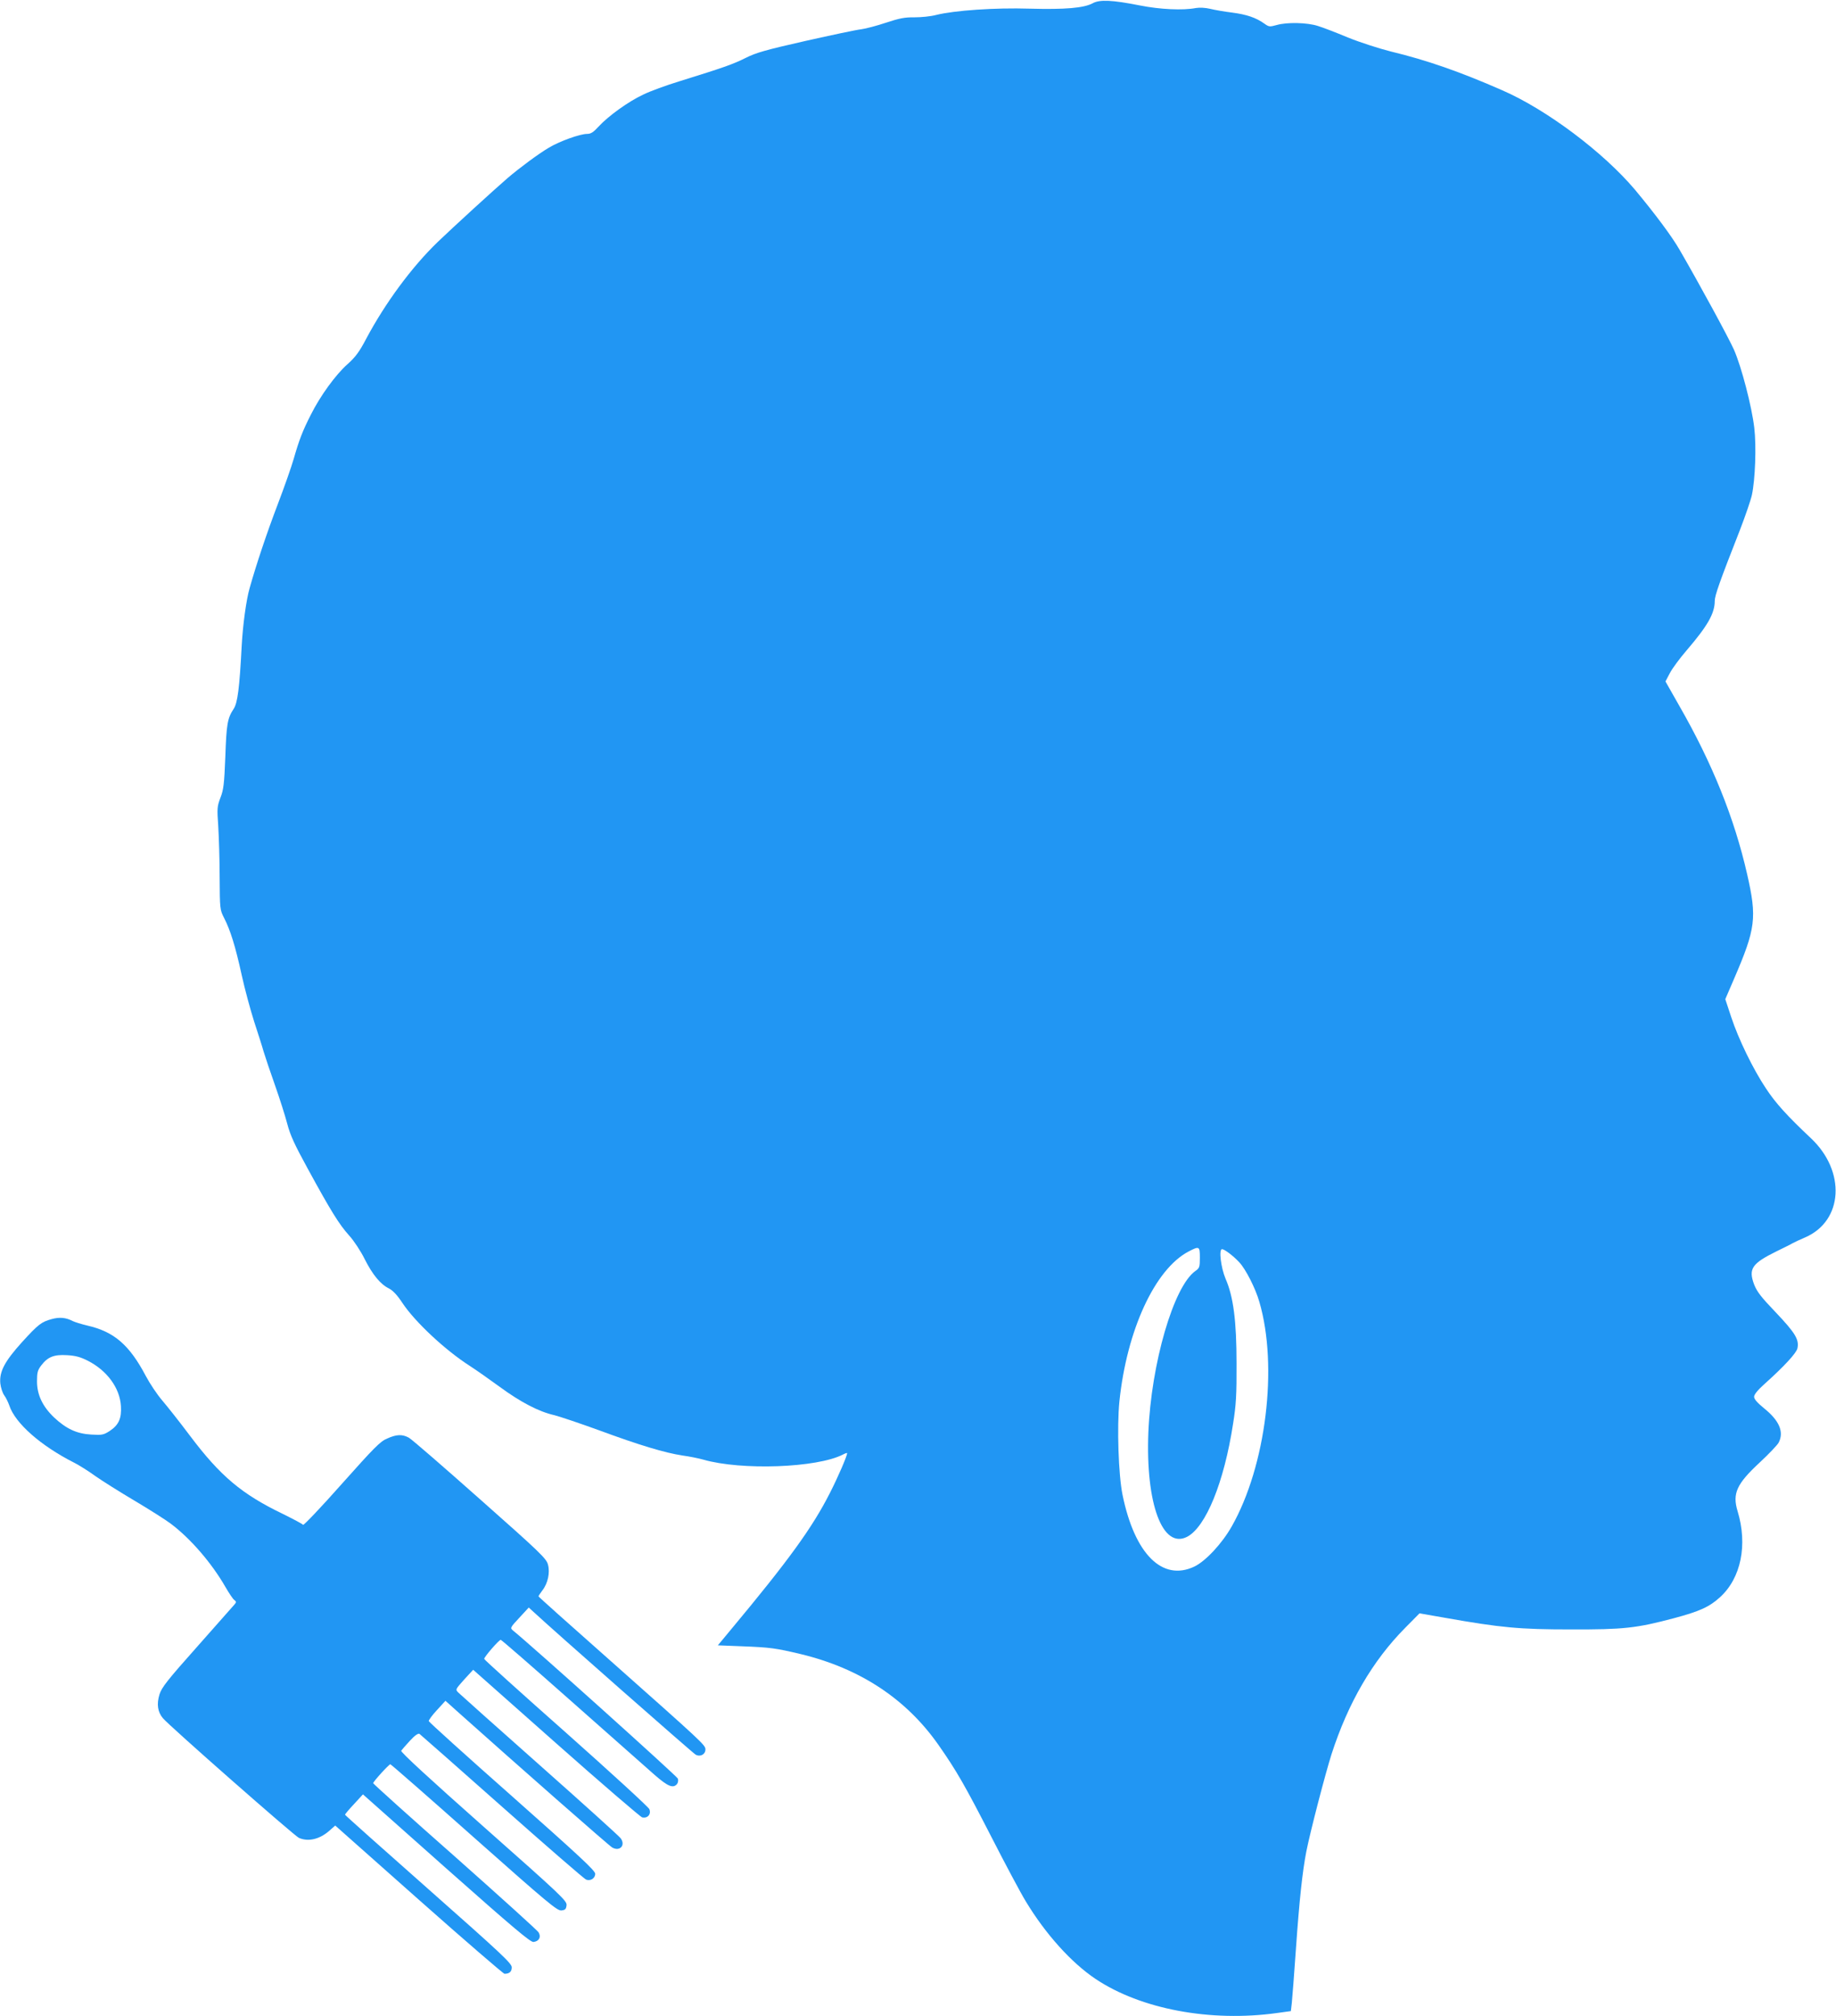 <?xml version="1.0" standalone="no"?>
<!DOCTYPE svg PUBLIC "-//W3C//DTD SVG 20010904//EN"
 "http://www.w3.org/TR/2001/REC-SVG-20010904/DTD/svg10.dtd">
<svg version="1.0" xmlns="http://www.w3.org/2000/svg"
 width="1166pt" height="1280pt" viewBox="0 0 1166 1280"
 preserveAspectRatio="xMidYMid meet">
<g transform="translate(0,1280) scale(0.1,-0.1)"
fill="#2196f3" stroke="none">
<path d="M6939 12779 c-57 -30 -174 -40 -399 -34 -220 7 -478 -11 -595 -40
-33 -9 -94 -15 -137 -15 -62 1 -96 -6 -181 -34 -57 -19 -128 -38 -158 -42 -30
-3 -189 -37 -354 -74 -251 -57 -313 -74 -380 -108 -80 -40 -140 -61 -420 -148
-82 -25 -187 -63 -231 -85 -94 -44 -220 -135 -282 -202 -33 -36 -49 -47 -73
-47 -46 0 -176 -47 -244 -88 -66 -39 -186 -128 -262 -193 -87 -75 -346 -312
-442 -404 -166 -160 -334 -388 -455 -615 -44 -84 -68 -116 -118 -161 -76 -67
-174 -202 -234 -322 -52 -102 -74 -159 -109 -281 -14 -49 -60 -180 -102 -290
-68 -178 -136 -381 -178 -531 -21 -73 -43 -233 -50 -365 -14 -269 -26 -362
-51 -400 -39 -59 -46 -95 -53 -305 -7 -173 -11 -208 -31 -259 -21 -56 -22 -67
-14 -180 4 -67 9 -213 9 -326 1 -201 2 -206 28 -257 40 -78 72 -180 112 -363
20 -91 56 -223 79 -295 23 -71 51 -157 60 -190 10 -33 42 -129 72 -213 30 -85
65 -195 78 -245 19 -73 46 -132 131 -287 148 -271 199 -353 263 -424 30 -33
74 -100 98 -149 50 -99 100 -160 155 -187 25 -13 53 -43 85 -92 80 -120 271
-299 429 -400 39 -25 124 -85 190 -133 131 -96 247 -157 346 -179 35 -9 163
-52 284 -96 255 -94 417 -143 530 -160 44 -6 103 -18 131 -26 244 -70 723 -52
887 32 15 8 27 12 27 9 0 -18 -58 -152 -109 -252 -112 -221 -263 -429 -629
-868 l-83 -100 153 -6 c182 -7 215 -12 375 -50 376 -91 670 -285 875 -579 114
-163 167 -256 334 -581 89 -174 187 -358 219 -410 125 -207 289 -389 443 -492
287 -192 731 -275 1153 -216 l87 12 6 51 c3 28 15 182 26 341 22 316 42 496
66 620 25 127 121 495 160 618 106 328 261 594 468 803 l91 92 161 -28 c355
-63 475 -74 799 -74 338 -1 417 8 655 71 165 44 226 72 294 134 133 121 176
332 111 546 -34 112 -6 173 142 310 58 54 111 110 119 125 35 68 4 140 -93
218 -43 35 -63 58 -63 73 0 14 22 42 67 82 125 112 201 195 208 225 12 56 -13
97 -135 226 -96 100 -122 134 -140 180 -37 99 -14 133 140 209 47 23 94 46
105 53 11 6 47 23 80 37 241 105 259 419 36 629 -154 145 -225 224 -285 315
-82 123 -175 313 -222 456 l-37 112 56 130 c137 318 146 386 83 662 -81 357
-222 706 -431 1070 l-88 155 28 53 c15 29 63 94 107 145 133 155 178 234 178
313 0 34 31 122 159 448 34 88 69 189 77 225 21 98 29 309 15 427 -16 135 -81
386 -129 495 -34 76 -216 411 -344 632 -49 86 -159 233 -285 384 -201 238
-562 509 -843 631 -269 118 -479 191 -707 246 -76 19 -199 59 -273 89 -74 31
-160 64 -190 73 -67 22 -197 25 -262 6 -44 -12 -49 -12 -77 8 -54 39 -114 59
-206 71 -49 6 -112 17 -140 24 -30 7 -66 9 -90 5 -82 -16 -228 -9 -354 16
-177 35 -257 39 -302 14z m681 -7963 c0 -60 -2 -66 -29 -85 -138 -98 -280
-587 -298 -1024 -18 -453 90 -743 246 -663 119 62 235 346 292 718 19 118 23
184 22 383 0 270 -20 424 -70 538 -29 69 -44 187 -22 187 15 0 70 -41 109 -83
41 -43 104 -167 128 -252 120 -410 42 -1041 -175 -1424 -62 -110 -167 -222
-238 -256 -203 -96 -379 79 -456 455 -26 126 -36 432 -20 593 47 454 226 840
439 952 69 36 72 34 72 -39z"/>
<path d="M328 4426 c-65 -18 -84 -32 -188 -146 -110 -122 -145 -187 -138 -262
3 -27 14 -61 25 -76 11 -15 25 -44 32 -64 37 -113 200 -256 411 -363 30 -15
91 -53 135 -85 44 -31 157 -102 250 -157 94 -56 197 -121 230 -146 126 -95
259 -249 347 -402 22 -38 47 -76 56 -82 14 -11 14 -14 0 -30 -9 -10 -115 -130
-237 -268 -187 -210 -224 -257 -238 -301 -19 -62 -12 -112 22 -152 41 -49 834
-746 863 -759 58 -26 129 -10 190 42 l41 36 531 -471 c291 -258 537 -470 544
-470 31 0 46 13 46 41 0 25 -63 84 -529 496 -291 257 -530 470 -530 473 0 3
25 33 57 67 l57 62 529 -470 c431 -382 535 -469 554 -467 35 4 50 31 33 60 -7
13 -247 229 -532 482 -286 252 -519 462 -519 466 0 10 100 120 109 120 4 0
243 -209 531 -465 468 -415 528 -465 555 -463 25 3 30 8 33 33 3 28 -31 60
-527 499 -342 303 -528 474 -523 482 4 6 29 35 55 63 31 34 53 49 61 44 7 -5
243 -213 525 -463 282 -250 522 -458 533 -462 28 -11 58 8 58 37 0 20 -104
116 -527 491 -291 257 -529 472 -530 478 -1 6 22 38 52 70 l54 59 78 -70 c374
-334 964 -853 982 -862 48 -26 85 15 53 59 -10 14 -242 223 -515 465 -273 242
-505 449 -516 460 -20 20 -19 20 37 83 l57 62 525 -465 c289 -256 536 -468
548 -472 34 -8 59 19 46 52 -5 13 -243 231 -529 485 -286 253 -520 464 -520
469 0 13 94 121 105 121 5 0 208 -177 452 -393 244 -215 480 -425 526 -465 84
-73 117 -87 142 -57 6 8 9 23 5 34 -4 14 -921 838 -1048 941 -18 15 -16 19 41
80 l60 65 34 -31 c119 -111 1008 -893 1026 -903 30 -16 62 2 62 33 0 28 -12
39 -622 580 -241 213 -438 389 -438 392 0 3 11 20 24 37 36 46 50 114 36 165
-10 38 -49 76 -431 414 -231 205 -434 381 -452 391 -42 23 -78 22 -138 -5 -44
-18 -82 -57 -289 -289 -131 -148 -242 -264 -245 -259 -3 5 -61 36 -128 69
-262 126 -398 241 -590 496 -66 88 -146 189 -177 225 -31 36 -78 106 -104 155
-104 197 -201 281 -371 320 -38 9 -80 22 -94 29 -42 22 -83 26 -133 12z m231
-265 c121 -62 202 -172 209 -287 5 -78 -14 -120 -71 -158 -39 -25 -48 -27
-117 -23 -92 5 -159 36 -237 109 -73 70 -108 144 -108 229 0 56 4 71 27 101
41 54 81 70 163 65 54 -3 85 -11 134 -36z"/>
</g>
</svg>
